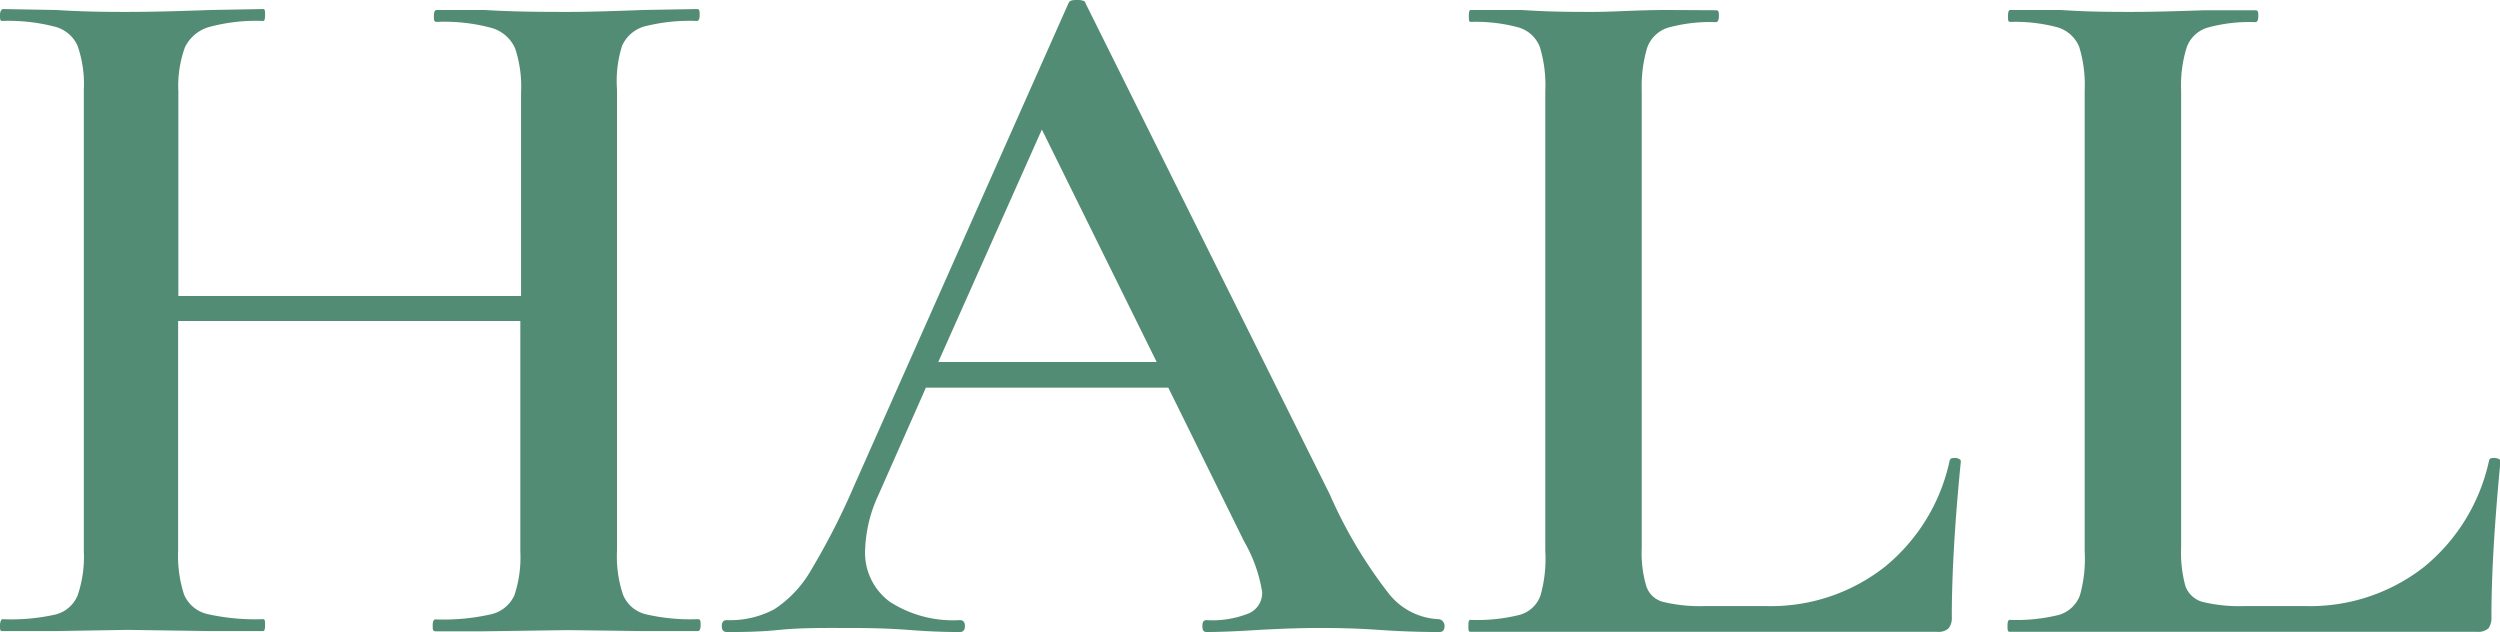 <?xml version="1.0" encoding="UTF-8"?> <svg xmlns="http://www.w3.org/2000/svg" viewBox="0 0 104.98 26.54"> <defs> <style>.cls-1{fill:#538c75;}</style> </defs> <g id="Слой_2" data-name="Слой 2"> <g id="text"> <path class="cls-1" d="M26.12,1.93a1.46,1.46,0,0,1,.94-.82,7.69,7.69,0,0,1,2.2-.23c.08,0,.12-.08.12-.25s0-.25-.12-.25L27,.42C25.67.47,24.65.5,23.9.5c-1,0-2.22,0-3.56-.08l-2,0c-.08,0-.12.08-.12.25s0,.25.12.25a7.55,7.55,0,0,1,2.29.25,1.54,1.54,0,0,1,1,.86,5.07,5.07,0,0,1,.25,1.86v8.54H7.49V3.85A4.8,4.8,0,0,1,7.76,2a1.62,1.62,0,0,1,1-.86A7.52,7.52,0,0,1,11.05.88c.06,0,.08-.08.08-.25s0-.25-.08-.25L8.83.42C7.49.47,6.33.5,5.36.5c-.73,0-1.73,0-3-.08L.13.38C.07.38,0,.46,0,.63s0,.25.09.25a7.69,7.69,0,0,1,2.17.23,1.43,1.43,0,0,1,1,.82,4.88,4.88,0,0,1,.26,1.84V23.15A5,5,0,0,1,3.26,25a1.36,1.36,0,0,1-1,.82A8.48,8.48,0,0,1,.08,26s-.08.08-.08.25,0,.25.08.25c1,0,1.69,0,2.22,0l3.06-.05,3.47.05c.53,0,1.27,0,2.22,0,.06,0,.08-.09.08-.25s0-.25-.08-.25a9.21,9.21,0,0,1-2.32-.21,1.41,1.41,0,0,1-1-.82,5.3,5.3,0,0,1-.25-1.86V13.48H21.85v9.67A5.09,5.09,0,0,1,21.6,25a1.43,1.43,0,0,1-1,.8,9.07,9.07,0,0,1-2.31.21c-.08,0-.12.08-.12.25s0,.25.12.25c.84,0,1.51,0,2,0l3.56-.05L27,26.5c.58,0,1.35,0,2.3,0,.08,0,.12-.09.12-.25s0-.25-.12-.25a8.25,8.25,0,0,1-2.2-.21,1.39,1.39,0,0,1-.94-.82,5.07,5.07,0,0,1-.25-1.86V3.77A4.92,4.92,0,0,1,26.12,1.93Z"></path> <path class="cls-1" d="M60.4,26a2.82,2.82,0,0,1-2.11-1.11,19.46,19.46,0,0,1-2.45-4.13L45.58.13c0-.09-.14-.13-.33-.13s-.32,0-.38.13l-9,20.26a29.87,29.87,0,0,1-1.8,3.53,4.83,4.83,0,0,1-1.55,1.66,3.92,3.92,0,0,1-2,.46c-.14,0-.21.08-.21.25s.07.25.21.25c.58,0,1.32,0,2.21-.09s1.89-.08,2.64-.08,1.7,0,2.76.08,1.68.09,2.18.09c.14,0,.21-.09.21-.25s-.07-.25-.21-.25a4.91,4.91,0,0,1-2.93-.76,2.55,2.55,0,0,1-1.05-2.22,5.85,5.85,0,0,1,.55-2.26l2-4.52H49.06l3.18,6.45A6.17,6.17,0,0,1,53,24.86a.93.93,0,0,1-.57.9,4.11,4.11,0,0,1-1.77.28c-.12,0-.17.08-.17.25s.05.25.17.25q.8,0,2.22-.09c.94-.05,1.77-.08,2.46-.08.53,0,1.39,0,2.56.08s2,.09,2.55.09c.14,0,.21-.09.21-.25S60.54,26,60.4,26Zm-21-10.8,4.35-9.76,4.82,9.76Z"></path> <path class="cls-1" d="M82.13,19.23c-.14,0-.23,0-.26.11a7.87,7.87,0,0,1-2.72,4.46,7.74,7.74,0,0,1-5,1.65H71.62a6.62,6.62,0,0,1-1.76-.17,1,1,0,0,1-.73-.67A4.92,4.92,0,0,1,68.94,23V3.81A5.65,5.65,0,0,1,69.17,2a1.36,1.36,0,0,1,.88-.84,6.65,6.65,0,0,1,2-.23c.08,0,.13-.08.13-.25s0-.25-.13-.25L70,.42c-1.23,0-2.26.08-3.1.08s-1.79,0-3-.08l-2.14,0c-.06,0-.08.08-.08.25s0,.25.08.25a6.85,6.85,0,0,1,2,.23,1.37,1.37,0,0,1,.9.82,5.47,5.47,0,0,1,.23,1.84V23.15A5.65,5.65,0,0,1,64.69,25a1.29,1.29,0,0,1-.88.82,7.32,7.32,0,0,1-2.07.21c-.06,0-.08.08-.08.25s0,.25.08.25H81.33a.63.63,0,0,0,.5-.15.71.71,0,0,0,.13-.48c0-1.73.12-3.91.38-6.53C82.34,19.3,82.26,19.25,82.13,19.23Z"></path> <path class="cls-1" d="M104.77,19.23c-.14,0-.22,0-.25.11a7.92,7.92,0,0,1-2.72,4.46,7.76,7.76,0,0,1-5,1.65H94.26a6.58,6.58,0,0,1-1.75-.17,1.06,1.06,0,0,1-.74-.67A5.27,5.27,0,0,1,91.59,23V3.81A5.39,5.39,0,0,1,91.82,2a1.34,1.34,0,0,1,.88-.84,6.58,6.58,0,0,1,2-.23c.09,0,.13-.08.13-.25s0-.25-.13-.25l-2.09,0C91.4.47,90.37.5,89.54.5s-1.79,0-3-.08l-2.13,0c-.06,0-.09.08-.09.25s0,.25.09.25a6.89,6.89,0,0,1,2,.23,1.42,1.42,0,0,1,.9.82,5.47,5.47,0,0,1,.23,1.84V23.15A5.65,5.65,0,0,1,87.34,25a1.34,1.34,0,0,1-.88.82,7.41,7.41,0,0,1-2.07.21c-.06,0-.09.08-.09.25s0,.25.09.25H104a.65.65,0,0,0,.5-.15.77.77,0,0,0,.12-.48q0-2.6.38-6.53Q105,19.26,104.77,19.23Z"></path> </g> </g> </svg> 